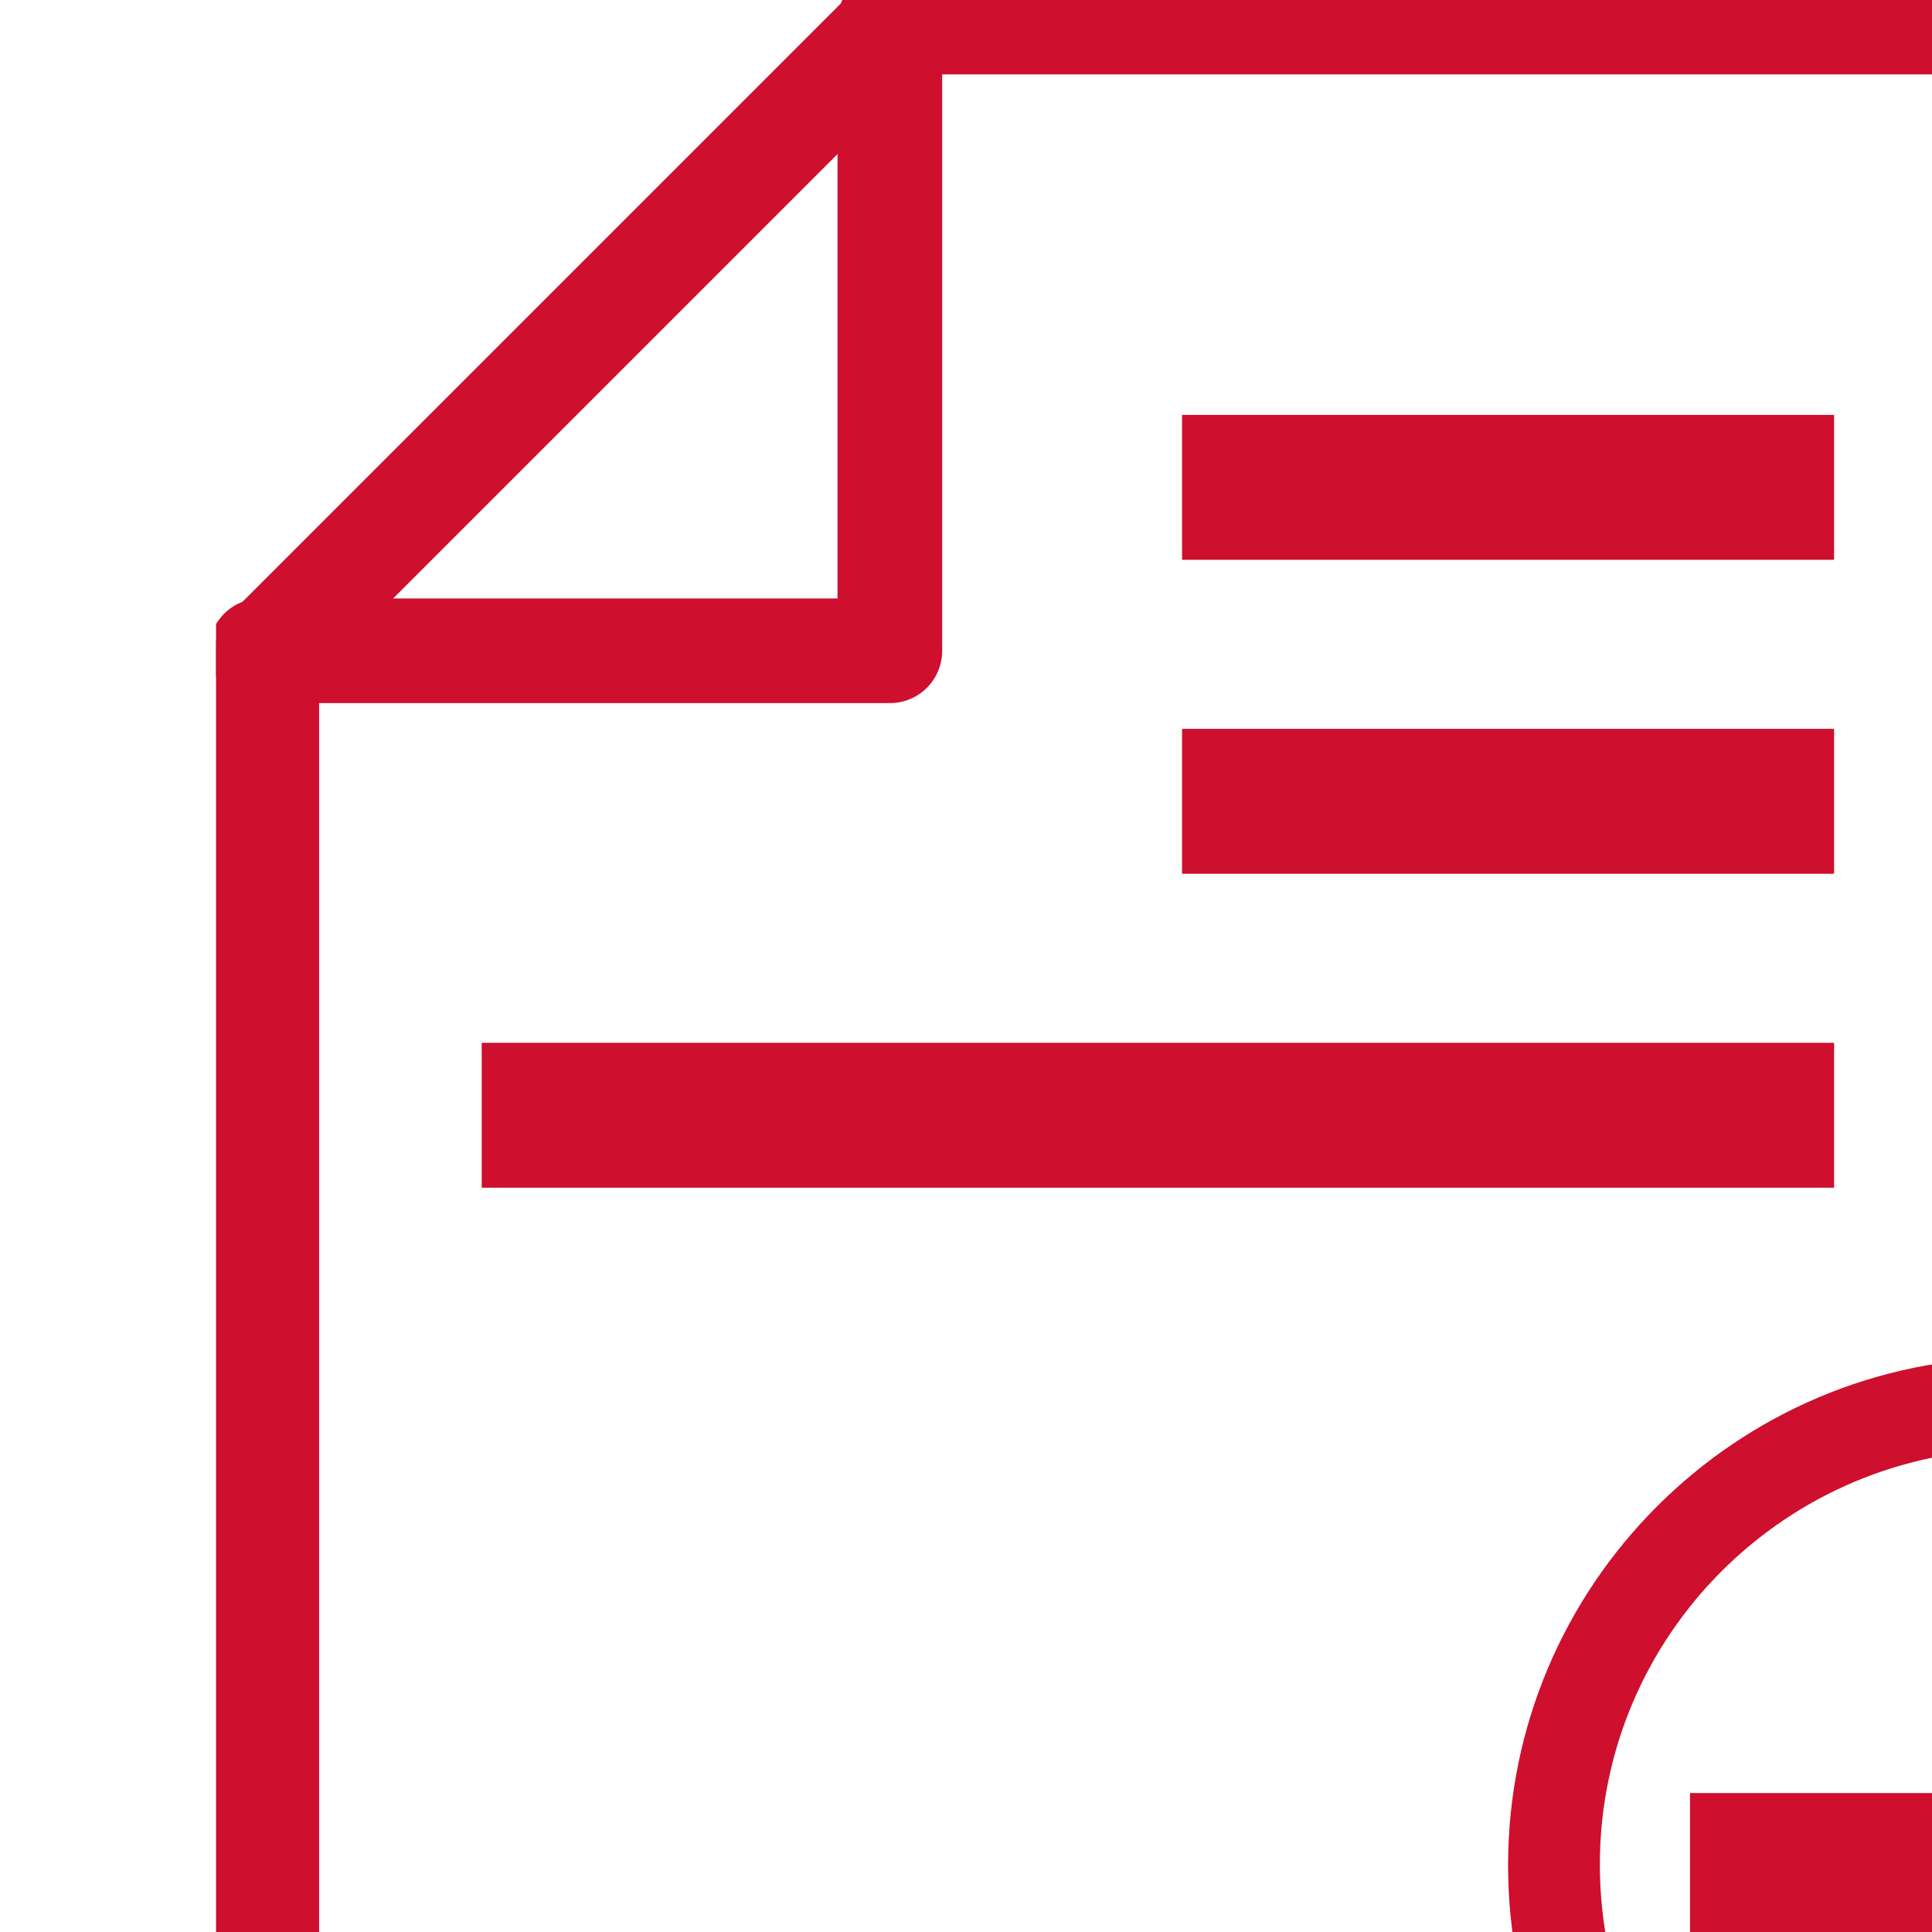 <?xml version="1.0" encoding="utf-8"?>
<!-- Generator: Adobe Illustrator 28.3.0, SVG Export Plug-In . SVG Version: 6.00 Build 0)  -->
<svg version="1.1" xmlns="http://www.w3.org/2000/svg" xmlns:xlink="http://www.w3.org/1999/xlink" x="0px" y="0px"
	 viewBox="0 0 24 24" style="enable-background:new 0 0 24 24;" xml:space="preserve">
<style type="text/css">
	.st0{display:none;}
	.st1{display:inline;fill:#FEDB41;}
	.st2{display:inline;fill:#CE0E2D;}
	.st3{display:inline;fill:#D2D2D7;}
	.st4{display:inline;}
	.st5{fill:#CF1F25;}
	.st6{fill:#FFFFFF;}
	.st7{fill:#C60D2B;}
	.st8{fill:#CE0E2D;}
	.st9{display:inline;fill:#C60D2B;}
	.st10{clip-path:url(#SVGID_00000016042518667185515540000004159510905032415925_);}
	.st11{fill:#CE0F2D;}
</style>
<g id="Layer_1" class="st0">
	<path class="st1" d="M16.76,18.59v2.36c0,0.78-0.63,1.41-1.41,1.41H4.43c-0.78,0-1.41-0.63-1.41-1.41V6.35
		c0-0.78,0.63-1.41,1.41-1.41h3.28v12.24c0,0.78,0.63,1.41,1.41,1.41H16.76z"/>
	<path class="st2" d="M20.98,5.85v11.8c0,0.78-0.63,1.41-1.41,1.41H8.65c-0.78,0-1.41-0.63-1.41-1.41V3.05
		c0-0.78,0.63-1.41,1.41-1.41h8.25l0.05,0.05L16.9,1.74v3.35c0,0.42,0.34,0.76,0.76,0.76h3.22l0.05-0.05L20.98,5.85z"/>
	<path class="st1" d="M20.93,5.8l-0.05,0.05h-3.22c-0.42,0-0.76-0.34-0.76-0.76V1.74l0.05-0.05L20.93,5.8z"/>
	<path class="st3" d="M18.39,11.64H9.59c-0.26,0-0.47-0.21-0.47-0.47c0-0.26,0.21-0.47,0.47-0.47h8.79c0.26,0,0.47,0.21,0.47,0.47
		C18.86,11.43,18.65,11.64,18.39,11.64z M14.86,9.02H9.59c-0.26,0-0.47-0.21-0.47-0.47s0.21-0.47,0.47-0.47h5.27
		c0.26,0,0.47,0.21,0.47,0.47S15.12,9.02,14.86,9.02z M18.39,14.45H9.59c-0.26,0-0.47-0.21-0.47-0.47c0-0.26,0.21-0.47,0.47-0.47
		h8.79c0.26,0,0.47,0.21,0.47,0.47C18.86,14.24,18.65,14.45,18.39,14.45z"/>
</g>
<g id="Layer_2" class="st0">
	<g id="Group_7495" transform="translate(413 3261)" class="st4">
		<path id="Path_22211" class="st5" d="M-392.58-3242.67c-0.18,0-0.33-0.15-0.33-0.33c0-0.06,0.02-0.11,0.04-0.16
			c2.75-4.76,1.11-10.85-3.65-13.6c-0.41-0.24-0.83-0.44-1.27-0.62c-0.17-0.07-0.25-0.26-0.18-0.43s0.26-0.25,0.43-0.18
			c5.44,2.18,8.08,8.36,5.9,13.81c-0.19,0.47-0.41,0.92-0.66,1.35C-392.36-3242.73-392.47-3242.67-392.58-3242.67z"/>
		<path id="Path_22212" class="st5" d="M-401.49-3237.53c-3.79-0.01-7.29-2.03-9.19-5.3c-0.1-0.15-0.05-0.35,0.1-0.45
			c0.15-0.1,0.36-0.05,0.45,0.1l0.01,0.02c2.75,4.76,8.84,6.39,13.6,3.64c0.7-0.4,1.34-0.89,1.92-1.44
			c0.13-0.13,0.34-0.12,0.47,0.01c0.13,0.13,0.12,0.34-0.01,0.47l0,0C-396.11-3238.59-398.74-3237.53-401.49-3237.53z"/>
		<path id="Path_22213" class="st5" d="M-411.51-3245.53c-0.15,0-0.28-0.1-0.32-0.25c-1.3-5.72,2.29-11.41,8-12.71
			c0.77-0.17,1.55-0.26,2.34-0.26c0.18,0,0.33,0.15,0.33,0.33c0,0.18-0.15,0.33-0.33,0.33c-5.5,0-9.95,4.46-9.95,9.96
			c0,0.74,0.08,1.48,0.25,2.2c0.04,0.18-0.07,0.35-0.25,0.39l0,0C-411.46-3245.53-411.49-3245.53-411.51-3245.53"/>
		<path id="Path_22214" class="st5" d="M-403.21-3256.37c-0.18,0-0.33-0.15-0.33-0.33c0-0.09,0.03-0.17,0.1-0.23l1.49-1.49
			l-1.49-1.49c-0.13-0.13-0.13-0.34,0-0.46c0.13-0.13,0.34-0.13,0.46,0l1.72,1.72c0.13,0.13,0.13,0.34,0,0.46c0,0,0,0,0,0
			l-1.72,1.72C-403.04-3256.41-403.12-3256.37-403.21-3256.37"/>
		<path id="Path_22215" class="st5" d="M-411.02-3240.32c-0.03,0-0.06,0-0.08-0.01c-0.17-0.05-0.28-0.23-0.23-0.4l0.63-2.34
			c0.05-0.17,0.23-0.28,0.4-0.23l2.34,0.63c0.18,0.04,0.29,0.22,0.24,0.39c-0.04,0.18-0.22,0.29-0.39,0.24l-0.02-0.01l-2.03-0.55
			l-0.54,2.03C-410.74-3240.42-410.87-3240.32-411.02-3240.32z"/>
		<path id="Path_22216" class="st5" d="M-392.58-3242.67c-0.15,0-0.28-0.1-0.32-0.24l-0.63-2.35c-0.05-0.17,0.05-0.36,0.22-0.41
			c0.17-0.05,0.36,0.05,0.41,0.22c0,0.01,0,0.01,0,0.02l0.54,2.03l2.03-0.54c0.17-0.05,0.36,0.05,0.41,0.22s-0.05,0.36-0.22,0.41
			c-0.01,0-0.01,0-0.02,0l-2.34,0.63C-392.53-3242.68-392.56-3242.67-392.58-3242.67z"/>
		<path id="Path_22217" class="st5" d="M-401.33-3241.74c-3.56,0-6.44-2.88-6.44-6.44s2.88-6.44,6.44-6.44s6.44,2.89,6.44,6.44l0,0
			C-394.89-3244.62-397.77-3241.74-401.33-3241.74 M-401.33-3253.97c-3.2,0-5.79,2.59-5.79,5.79s2.59,5.79,5.79,5.79
			s5.79-2.59,5.79-5.79S-398.13-3253.97-401.33-3253.97"/>
		<path id="Path_22218" class="st5" d="M-401.67-3252.52h3.27c-0.01,0.02-0.02,0.05-0.03,0.07c-0.15,0.24-0.3,0.47-0.45,0.71
			c-0.02,0.04-0.06,0.06-0.1,0.06h-1.39c0.24,0.23,0.41,0.54,0.46,0.87h1.51c-0.17,0.26-0.33,0.52-0.5,0.78
			c-0.02,0.02-0.05,0.03-0.07,0.03c-0.29,0.01-0.58,0.01-0.87,0.02h-0.08c0,0.01-0.01,0.01-0.01,0.02c0,0.01,0,0.02-0.01,0.03
			c-0.09,0.58-0.42,1.1-0.91,1.43c-0.44,0.3-0.94,0.5-1.47,0.59c-0.09,0.02-0.18,0.03-0.28,0.05c0.02,0.03,0.03,0.05,0.05,0.07
			l2.34,3.01c0.25,0.32,0.5,0.64,0.74,0.96h-1.39c-0.02-0.03-0.04-0.06-0.06-0.09c-1-1.26-2-2.52-3.01-3.78
			c-0.03-0.04-0.05-0.08-0.04-0.13c0.01-0.21,0.01-0.43,0.02-0.64c0-0.02,0-0.04,0.01-0.07h0.04c0.24,0.01,0.49,0.02,0.73,0.02
			c0.3,0,0.61-0.03,0.9-0.11c0.42-0.1,0.77-0.36,0.99-0.74c0.11-0.2,0.18-0.41,0.22-0.63h-3.14c0.17-0.28,0.32-0.53,0.47-0.79
			c0.02-0.05,0.08-0.08,0.13-0.07c0.77,0.01,1.55,0.02,2.32,0.03h0.08c-0.02-0.04-0.03-0.07-0.05-0.09
			c-0.17-0.28-0.44-0.49-0.76-0.57c-0.33-0.11-0.67-0.16-1.02-0.17c-0.41-0.01-0.82,0-1.23,0v-0.01c0.01-0.02,0.03-0.04,0.04-0.06
			c0.16-0.24,0.32-0.47,0.47-0.71c0.02-0.04,0.07-0.07,0.12-0.07h1.42c0.18,0,0.36-0.01,0.54-0.01"/>
	</g>
</g>
<g id="Layer_3" class="st0">
	<g id="Group_11469" transform="translate(-10.191 -3867.624)" class="st4">
		<g id="Group_11323" transform="translate(281.492 7128.682)">
			<ellipse id="Ellipse_239" class="st6" cx="-253.88" cy="-3252.03" rx="5.87" ry="6.17"/>
			<g id="Group_11323-2" transform="translate(0.001 0.001)">
				<path id="Path_11339" class="st7" d="M-254.84-3260.25c-0.52,0-0.94,0.42-0.94,0.94c0,0.51,0.41,0.93,0.92,0.94v0.52
					c-0.6,0.1-1.19,0.3-1.74,0.58l-0.42-0.42c-0.18-0.18-0.42-0.28-0.67-0.28c-0.25,0-0.49,0.1-0.67,0.28
					c-0.36,0.37-0.36,0.96,0,1.33l0.22,0.22c-1.12,1.13-1.75,2.65-1.75,4.24c0,2.39,1.41,4.55,3.59,5.52
					c5.78,2.49,11.14-4.16,7.24-9.22c-0.15-0.19-0.31-0.38-0.48-0.55l0.21-0.21c0.36-0.37,0.36-0.96,0-1.33
					c-0.18-0.18-0.42-0.28-0.67-0.28c-0.25,0-0.49,0.1-0.67,0.28l-0.42,0.42c-0.54-0.28-1.13-0.47-1.73-0.58v-0.52
					c0.47-0.06,0.82-0.46,0.82-0.93c0-0.52-0.42-0.94-0.94-0.94L-254.84-3260.25z M-254.84-3259.5h1.92c0.05,0,0.1,0.02,0.14,0.05
					c0.04,0.04,0.06,0.09,0.05,0.14c0,0.05-0.02,0.1-0.05,0.14c-0.04,0.04-0.09,0.06-0.14,0.05h-1.92c-0.05,0-0.1-0.02-0.14-0.05
					c-0.04-0.04-0.06-0.09-0.05-0.14c0-0.05,0.02-0.1,0.05-0.14C-254.94-3259.48-254.89-3259.5-254.84-3259.5z M-254.11-3258.37
					h0.56v0.43c-0.09,0-0.18,0-0.28,0h-0.01c-0.09,0-0.18,0-0.27,0L-254.11-3258.37z M-257.68-3257.22c0.05,0,0.1,0.02,0.13,0.06
					l0.29,0.29c-0.11,0.07-0.21,0.15-0.31,0.23l-0.25-0.25c-0.04-0.03-0.06-0.08-0.06-0.13c0-0.05,0.02-0.1,0.06-0.13
					C-257.79-3257.2-257.74-3257.22-257.68-3257.22L-257.68-3257.22z M-249.99-3257.22c0.05,0,0.1,0.02,0.13,0.06
					c0.04,0.03,0.06,0.08,0.06,0.13c0,0.05-0.02,0.1-0.06,0.13l-0.24,0.24c-0.1-0.08-0.21-0.16-0.31-0.23l0.28-0.28
					C-250.09-3257.2-250.04-3257.23-249.99-3257.22L-249.99-3257.22z M-253.45-3257.18c0.08,0,0.16,0.01,0.23,0.02
					c0.02,0,0.04,0,0.05,0c0.67,0.08,1.32,0.3,1.92,0.62c0.02,0.01,0.04,0.03,0.06,0.04c0.31,0.18,0.61,0.39,0.88,0.63
					c0.02,0.02,0.04,0.03,0.06,0.04c0.25,0.22,0.48,0.47,0.68,0.74c0.01,0.02,0.02,0.05,0.04,0.07c0.58,0.79,0.93,1.74,1,2.72h-0.49
					c-0.21,0-0.37,0.17-0.37,0.38l0,0c0,0.21,0.17,0.37,0.37,0.37l0,0h0.5c-0.11,1.59-0.92,3.04-2.22,3.96l0,0
					c-0.03,0.02-0.07,0.05-0.1,0.07l0,0c-0.11,0.07-0.21,0.14-0.33,0.2l0,0c-0.04,0.02-0.07,0.04-0.11,0.06l0,0
					c-0.04,0.02-0.08,0.04-0.11,0.06l0,0c-0.04,0.02-0.08,0.04-0.12,0.06c-0.04,0.02-0.08,0.04-0.12,0.05l0,0
					c-0.04,0.02-0.08,0.03-0.12,0.05l0,0c-0.04,0.01-0.08,0.03-0.12,0.05l0,0l-0.12,0.04l0,0l-0.12,0.04l0,0
					c-0.04,0.02-0.08,0.03-0.12,0.04l0,0c-0.04,0.01-0.08,0.02-0.12,0.04l0,0c-0.04,0.01-0.08,0.02-0.13,0.03l0,0l-0.13,0.03
					l-0.07,0.01l-0.06,0.01l0,0c-0.04,0.01-0.09,0.02-0.13,0.02l0,0c-0.04,0.01-0.09,0.02-0.13,0.02l0,0l-0.04,0l-0.09,0.01
					l-0.13,0.01l0,0c-0.04,0-0.09,0.01-0.13,0.01h-0.03v-0.49c0-0.1-0.04-0.2-0.11-0.27c-0.07-0.07-0.17-0.11-0.27-0.11
					c-0.21,0-0.37,0.17-0.37,0.38v0.49c-0.54-0.04-1.07-0.16-1.58-0.36c-0.02-0.01-0.04-0.02-0.07-0.02
					c-1.87-0.76-3.13-2.52-3.27-4.53h0.5c0.21,0,0.37-0.17,0.37-0.38l0,0c0-0.21-0.17-0.37-0.37-0.37l0,0h-0.49
					c0.12-1.62,0.97-3.09,2.32-4c0.02-0.01,0.04-0.02,0.06-0.04c0.01-0.01,0.03-0.02,0.04-0.03c0.07-0.05,0.15-0.09,0.23-0.13
					l0.01,0c0.6-0.34,1.26-0.57,1.95-0.66c0.03,0,0.05,0,0.08,0c0.08-0.01,0.15-0.02,0.23-0.02v0.5c0,0.21,0.17,0.38,0.37,0.38h0
					c0.21,0,0.37-0.17,0.37-0.38l0,0L-253.45-3257.18z M-253.82-3254.85c-0.21,0-0.37,0.17-0.37,0.38c0,0,0,0,0,0v1.56
					c0,0.02,0,0.03,0,0.05c-0.39,0.15-0.66,0.53-0.66,0.95c0,0.56,0.46,1.01,1.02,1.02c0.42,0,0.8-0.26,0.95-0.66h0.63
					c0.21,0,0.37-0.17,0.37-0.38l0,0c0-0.21-0.17-0.37-0.37-0.37l0,0h-0.65c-0.11-0.25-0.3-0.45-0.55-0.55c0-0.02,0-0.04,0-0.06
					v-1.56c0-0.1-0.04-0.2-0.11-0.27C-253.63-3254.81-253.72-3254.85-253.82-3254.85L-253.82-3254.85z M-253.83-3252.17
					c0.14,0,0.25,0.1,0.26,0.23c0,0.02,0,0.04,0,0.06c-0.01,0.14-0.13,0.25-0.27,0.24c-0.07,0-0.14-0.03-0.19-0.08
					c-0.05-0.05-0.08-0.12-0.08-0.19c0-0.07,0.03-0.14,0.08-0.19C-253.97-3252.15-253.9-3252.18-253.83-3252.17L-253.83-3252.17z"/>
			</g>
		</g>
		<path id="Path_2686" class="st8" d="M23.14,3884.13l-0.57-0.92c-0.07-0.12-0.11-0.26-0.11-0.39l0.03-1.08
			c0.01-0.27-0.14-0.52-0.37-0.65l-0.96-0.52c-0.12-0.07-0.22-0.17-0.29-0.29l-0.52-0.96c-0.12-0.23-0.37-0.37-0.63-0.38h-0.02
			l-1.09,0.03H18.6c-0.13,0-0.26-0.04-0.38-0.11l-0.92-0.57c-0.23-0.14-0.52-0.14-0.75,0l-0.93,0.57c-0.11,0.07-0.24,0.11-0.37,0.11
			h-0.02l-1.09-0.03h-0.02c-0.26,0-0.5,0.14-0.63,0.38l-0.52,0.95c-0.07,0.12-0.17,0.22-0.29,0.29l-0.96,0.52
			c-0.24,0.13-0.38,0.38-0.37,0.65l0.03,1.08c0,0.14-0.04,0.28-0.11,0.4l-0.57,0.93c-0.14,0.23-0.14,0.52,0,0.75l0.57,0.92
			c0.07,0.12,0.11,0.26,0.11,0.39l-0.03,1.08c-0.01,0.27,0.14,0.52,0.37,0.65l0.96,0.52c0.12,0.07,0.22,0.17,0.29,0.29l0.52,0.96
			c0.12,0.23,0.37,0.37,0.63,0.38h0.02l1.09-0.03h0.02c0.13,0,0.26,0.04,0.37,0.11l0.93,0.56c0.23,0.14,0.52,0.14,0.75,0l0.92-0.57
			c0.11-0.07,0.24-0.11,0.37-0.11h0.02l1.09,0.03h0.02c0.26,0,0.5-0.14,0.63-0.37l0.52-0.96c0.07-0.12,0.17-0.22,0.29-0.29
			l0.96-0.52c0.24-0.13,0.38-0.38,0.37-0.65l-0.03-1.08c0-0.14,0.03-0.28,0.11-0.39l0.57-0.92
			C23.28,3884.65,23.28,3884.36,23.14,3884.13L23.14,3884.13z M19.64,3883.53l-2.86,3.57c-0.13,0.16-0.32,0.26-0.52,0.27h-0.04
			c-0.19,0-0.37-0.08-0.51-0.21l-1.43-1.43c-0.26-0.29-0.24-0.74,0.05-1.01c0.27-0.25,0.69-0.25,0.96,0l0.86,0.86l2.36-2.95
			c0.25-0.31,0.7-0.35,1.01-0.1C19.82,3882.77,19.87,3883.21,19.64,3883.53L19.64,3883.53z"/>
	</g>
</g>
<g id="Layer_4" class="st0">
	<path id="Path_2703" class="st2" d="M22.83,16.81h-4.33c-0.2,0-0.36,0.17-0.36,0.37c0,0,0,0,0,0v0.37H16.8
		c-0.05-0.03-0.09-0.06-0.14-0.08c0.02-0.22,0.03-0.44,0.03-0.66c0.01-2.19-1.05-4.24-2.84-5.5c0.41-0.42,0.43-1.09,0.04-1.52
		c0.38-0.42,0.38-1.06,0-1.48c0.38-0.42,0.38-1.06,0-1.48c0.41-0.46,0.37-1.16-0.09-1.57c-0.02-0.02-0.04-0.03-0.06-0.05l1.91-2.28
		c0.21-0.26,0.33-0.58,0.33-0.92V1.95c0.01-0.77-0.61-1.4-1.38-1.42c-0.37,0-0.72,0.15-0.98,0.41l-0.94,0.97
		c-0.14,0.13-0.36,0.12-0.49-0.01c-0.02-0.02-0.04-0.05-0.05-0.08L11.93,1.4c-0.35-0.76-1.25-1.08-2.01-0.73
		C9.6,0.83,9.34,1.08,9.19,1.4L8.98,1.82c-0.09,0.17-0.3,0.23-0.47,0.14C8.49,1.95,8.46,1.94,8.44,1.91L7.5,0.95
		C7.25,0.68,6.89,0.53,6.53,0.53C5.75,0.55,5.14,1.18,5.15,1.95v0.13c0,0.26,0.07,0.52,0.21,0.75l0.88,1.44L6.02,4.44
		C5.61,4.78,5.09,4.97,4.56,4.97H1.18c-0.2,0-0.36,0.17-0.36,0.37c0,0,0,0,0,0v4.81c0,0.2,0.16,0.37,0.36,0.37c0,0,0,0,0,0H4.6
		c0.51,0,1,0.17,1.41,0.48c0.16,0.12,0.34,0.23,0.52,0.31c-1.78,1.26-2.84,3.31-2.83,5.49c0,0.53,0.06,1.05,0.18,1.56
		c-0.55,0.2-0.91,0.72-0.9,1.3v0.05c0,0.36,0.14,0.71,0.4,0.98l1.54,1.58c0.74,0.76,1.75,1.19,2.81,1.19h8.17
		c0.59,0,1.17-0.16,1.67-0.47l0.57-0.35v0.46c0,0.2,0.16,0.37,0.36,0.37c0,0,0,0,0,0h4.33c0.2,0,0.36-0.17,0.36-0.37c0,0,0,0,0,0
		v-5.92C23.19,16.98,23.03,16.81,22.83,16.81C22.83,16.81,22.83,16.81,22.83,16.81L22.83,16.81z M10.2,10.89H9.47
		c-0.2-0.01-0.36-0.19-0.35-0.39c0.01-0.19,0.16-0.34,0.35-0.35h3.61c0.2,0.01,0.36,0.19,0.35,0.39c-0.01,0.19-0.16,0.34-0.35,0.35
		H10.2z M9.11,6.08c0-0.2,0.16-0.37,0.36-0.37c0,0,0,0,0,0h1.08v0.74H9.47C9.27,6.45,9.11,6.28,9.11,6.08L9.11,6.08z M13.08,5.71
		c0.2,0.01,0.36,0.18,0.35,0.39c-0.01,0.19-0.16,0.35-0.35,0.35h-0.36V5.71H13.08z M12.44,7.19h0.64c0.2,0.01,0.36,0.18,0.35,0.39
		c-0.01,0.19-0.16,0.35-0.35,0.35H9.47c-0.2-0.01-0.36-0.18-0.35-0.39C9.13,7.35,9.28,7.2,9.47,7.19h1.36
		c0.38,0.44,1.04,0.5,1.48,0.12C12.36,7.27,12.4,7.23,12.44,7.19z M13.44,9.04c0,0.2-0.16,0.37-0.36,0.37c0,0,0,0,0,0H9.47
		C9.27,9.4,9.11,9.23,9.12,9.03c0.01-0.19,0.16-0.35,0.35-0.35h3.61C13.28,8.67,13.45,8.84,13.44,9.04
		C13.44,9.04,13.44,9.04,13.44,9.04L13.44,9.04z M8.68,2.75c0.4,0,0.8,0.15,1-0.4c0.3-0.51,0.97-0.68,1.48-0.38
		c0.15,0.09,0.28,0.22,0.38,0.38c0.42,0.48,1.15,0.52,1.63,0.1c0.01-0.01,0.02-0.01,0.02-0.02c0.7-0.61,1.93-0.74,1.34,0.66
		l-1.55,1.88h-0.25V4.6c0.01-0.6-0.48-1.1-1.08-1.11H8.26c-0.5,0-0.99,0.13-1.43,0.36C5.9,2.33,8.4,2.75,8.68,2.75L8.68,2.75z
		 M4.6,9.78L4.56,5.71c0.7,0,1.38-0.25,1.92-0.69l0.32-0.26c0.41-0.34,0.93-0.53,1.47-0.53h3.38c0.2,0,0.36,0.17,0.36,0.37
		c0,0,0,0,0,0v1.85c0,0.2-0.16,0.36-0.36,0.36c-0.2,0-0.36-0.16-0.36-0.36c0,0,0,0,0,0V5.35c0-0.2-0.16-0.37-0.36-0.37c0,0,0,0,0,0
		H9.47c-0.6,0.01-1.09,0.5-1.08,1.11c0,0.27,0.1,0.54,0.28,0.74C8.3,7.25,8.3,7.88,8.67,8.3c-0.38,0.42-0.38,1.06,0,1.48
		c-0.27,0.3-0.35,0.73-0.22,1.11H7.85c-0.51,0-1-0.17-1.41-0.48C5.92,10,5.27,9.78,4.6,9.78L4.6,9.78z M7.46,11.6
		c0.13,0.02,0.26,0.03,0.39,0.03h5.14c1.85,1.06,2.99,3.04,2.98,5.18c0,0.1-0.01,0.21-0.01,0.31c-0.53-0.21-1.09-0.31-1.65-0.31
		h-2.67c-0.82-0.02-1.49,0.63-1.51,1.45c-0.02,0.82,0.63,1.49,1.45,1.51c0.02,0,0.04,0,0.06,0h0.93l-0.4,0.41
		c-0.2,0.21-0.48,0.33-0.77,0.33H7.55c-0.29,0-0.57-0.12-0.77-0.33l-1.45-1.49c-0.19-0.2-0.44-0.33-0.71-0.38
		c-0.13-0.49-0.19-1-0.2-1.5C4.41,14.65,5.57,12.65,7.46,11.6L7.46,11.6z M17.19,22.36c-0.39,0.24-0.84,0.37-1.3,0.37H7.72
		c-0.87,0-1.7-0.35-2.3-0.98l-1.54-1.57c-0.12-0.12-0.18-0.29-0.18-0.46v-0.05c0-0.35,0.28-0.64,0.63-0.64c0,0,0,0,0,0h0.04
		c0.17,0,0.33,0.07,0.44,0.19l1.45,1.49c0.33,0.35,0.79,0.54,1.28,0.54h3.86c0.48,0,0.94-0.2,1.28-0.54l0.91-0.94h0.57
		c0.2-0.01,0.36-0.19,0.35-0.39c-0.01-0.19-0.16-0.34-0.35-0.35h-2.52c-0.41-0.01-0.73-0.35-0.72-0.76
		c0.01-0.39,0.33-0.71,0.72-0.72h2.67c0.78,0,1.54,0.24,2.18,0.68c0.06,0.04,0.13,0.06,0.2,0.07h1.44v3.48L17.19,22.36z"/>
</g>
<g id="Layer_5" class="st0">
	<path id="Path_24178" class="st9" d="M9.97,14.18c0.22-0.01,0.4-0.2,0.38-0.43c-0.01-0.21-0.18-0.37-0.38-0.38H4.96
		c-0.22-0.01-0.41,0.16-0.43,0.38c-0.01,0.22,0.16,0.41,0.38,0.43c0.01,0,0.03,0,0.04,0h1.93c0.68,0,1.27,0.45,1.46,1.1H5.19
		c-0.22,0.01-0.39,0.21-0.38,0.43c0.01,0.2,0.18,0.37,0.38,0.38h3.17c-0.17,0.67-0.78,1.15-1.47,1.15H4.95
		c-0.22,0-0.41,0.18-0.41,0.4c0,0.13,0.06,0.25,0.16,0.33l4.09,3.13c0.18,0.13,0.44,0.09,0.57-0.1c0.12-0.17,0.09-0.41-0.07-0.55
		l-3.13-2.4h0.73c1.14,0,2.12-0.83,2.31-1.96h0.78c0.22-0.01,0.4-0.2,0.38-0.43c-0.01-0.21-0.18-0.37-0.38-0.38H9.18
		c-0.08-0.41-0.26-0.78-0.53-1.1L9.97,14.18z"/>
	<path id="Path_24169" class="st9" d="M21.66,14.93v5.87c0,0.3-0.11,0.58-0.32,0.8c-0.25,0.27-0.56,0.48-0.9,0.62
		c-0.7,0.31-1.44,0.52-2.2,0.63c-0.49,0.08-0.98,0.13-1.48,0.17c-0.62,0.04-1.25,0.06-1.87,0.03c-0.97-0.02-1.94-0.14-2.88-0.36
		c-0.5-0.11-0.98-0.27-1.44-0.48c-0.04-0.02-0.08-0.02-0.12,0.01c-2.88,1.7-6.58,0.74-8.28-2.13c-0.08-0.13-0.15-0.26-0.22-0.4
		c-0.3-0.6-0.49-1.25-0.57-1.91c-0.35-2.85,1.35-5.56,4.08-6.48c0.47-0.16,0.95-0.26,1.44-0.29c0.58-0.05,1.17-0.01,1.75,0.12
		c0.22,0.05,0.43,0.11,0.64,0.18c0.09,0.03,0.09,0.03,0.09-0.07c0-0.72,0.01-1.43,0-2.15c0-0.38,0.17-0.74,0.46-0.98
		c0.39-0.32,0.85-0.56,1.34-0.71c0.68-0.22,1.38-0.38,2.09-0.46c0.51-0.07,1.01-0.1,1.52-0.13c0.44-0.02,0.88-0.02,1.33-0.01
		c0.89,0.02,1.77,0.12,2.65,0.3c0.65,0.12,1.28,0.33,1.87,0.62c0.3,0.15,0.57,0.36,0.78,0.62c0.16,0.2,0.25,0.46,0.24,0.72
		C21.65,11.02,21.65,12.98,21.66,14.93 M7.38,11.8c-2.89,0-5.23,2.34-5.23,5.22s2.34,5.23,5.22,5.23s5.23-2.34,5.23-5.22
		c0-0.03,0-0.06,0-0.09C12.55,14.09,10.23,11.8,7.38,11.8 M15.51,10.42c0.16,0,0.32-0.01,0.49-0.01c0.37-0.01,0.74-0.03,1.1-0.06
		c0.52-0.05,1.04-0.12,1.56-0.23c0.55-0.1,1.09-0.28,1.59-0.53c0.18-0.08,0.35-0.2,0.49-0.35c0.16-0.18,0.15-0.29-0.02-0.46
		c-0.15-0.15-0.33-0.27-0.52-0.35c-0.41-0.2-0.84-0.35-1.28-0.45c-0.48-0.12-0.98-0.2-1.47-0.26c-0.49-0.06-0.99-0.09-1.49-0.1
		c-0.62-0.01-1.23,0-1.85,0.05c-0.42,0.03-0.84,0.08-1.25,0.16c-0.57,0.09-1.13,0.24-1.68,0.45c-0.31,0.1-0.59,0.27-0.83,0.49
		c-0.2,0.2-0.2,0.32-0.02,0.51c0.09,0.09,0.2,0.18,0.31,0.24c0.38,0.22,0.79,0.38,1.21,0.49c0.62,0.17,1.26,0.28,1.9,0.34
		C14.34,10.39,14.93,10.42,15.51,10.42 M15.57,12.03c0.22-0.01,0.5-0.02,0.77-0.03c0.31-0.01,0.61-0.03,0.91-0.06
		c0.4-0.04,0.79-0.1,1.18-0.17c0.47-0.09,0.93-0.21,1.38-0.38c0.3-0.1,0.58-0.26,0.83-0.46c0.14-0.09,0.22-0.26,0.21-0.43
		c0-0.05,0-0.11,0-0.16c0-0.15,0-0.15-0.13-0.08c-0.51,0.27-1.05,0.46-1.61,0.59c-0.55,0.13-1.1,0.22-1.65,0.28
		c-0.54,0.06-1.09,0.09-1.63,0.1c-0.36,0.01-0.71,0-1.07-0.01c-0.34-0.01-0.69-0.04-1.03-0.07c-0.45-0.04-0.9-0.11-1.35-0.2
		c-0.75-0.13-1.47-0.37-2.13-0.73c-0.05-0.03-0.05-0.01-0.05,0.03v0.33c0,0.07,0.02,0.14,0.07,0.2c0.11,0.13,0.24,0.25,0.39,0.33
		c0.27,0.16,0.56,0.28,0.86,0.37c0.77,0.24,1.57,0.39,2.38,0.46C14.43,12,14.98,12.01,15.57,12.03 M15.56,22.26
		c0.23,0.01,0.51-0.01,0.79-0.02c0.17,0,0.33-0.02,0.5-0.03c0.41-0.04,0.82-0.08,1.23-0.15c0.68-0.1,1.35-0.28,1.98-0.55
		c0.25-0.1,0.47-0.24,0.66-0.43c0.07-0.06,0.11-0.14,0.12-0.23c0.01-0.13,0-0.25,0-0.38c0-0.04-0.02-0.05-0.05-0.03
		c-0.05,0.03-0.11,0.06-0.16,0.09c-0.57,0.28-1.17,0.49-1.8,0.61c-0.69,0.15-1.38,0.24-2.08,0.28c-0.46,0.03-0.93,0.05-1.39,0.04
		c-0.37,0-0.74-0.02-1.11-0.04c-0.35-0.02-0.7-0.06-1.06-0.11c-0.42-0.06-0.84-0.13-1.26-0.23c-0.04-0.01-0.09,0-0.12,0.04
		c-0.13,0.14-0.26,0.27-0.41,0.4c-0.13,0.12-0.13,0.12,0.04,0.17c0.75,0.24,1.53,0.4,2.32,0.47C14.36,22.23,14.96,22.26,15.56,22.26
		 M11.21,12.35c0,0.02,0.02,0.03,0.03,0.04c0.33,0.28,0.63,0.59,0.9,0.93c0.03,0.05,0.09,0.08,0.14,0.09
		c0.29,0.06,0.59,0.12,0.89,0.16c0.47,0.07,0.94,0.11,1.41,0.14c0.38,0.02,0.77,0.03,1.15,0.02c0.28,0,0.56-0.01,0.84-0.03
		c0.58-0.03,1.15-0.1,1.72-0.2c0.63-0.1,1.25-0.28,1.84-0.54c0.23-0.1,0.44-0.24,0.61-0.42c0.06-0.06,0.1-0.14,0.11-0.23
		c0-0.12,0-0.25,0-0.37c0-0.05-0.02-0.05-0.05-0.03c-0.06,0.03-0.12,0.07-0.18,0.1c-0.42,0.21-0.85,0.37-1.3,0.48
		c-0.99,0.25-2.01,0.39-3.03,0.42c-0.39,0.02-0.78,0.02-1.17,0.01c-0.59-0.02-1.18-0.06-1.77-0.13c-0.59-0.07-1.17-0.18-1.74-0.34
		C11.47,12.43,11.34,12.39,11.21,12.35 M15.52,20.54c0.23,0,0.46,0,0.69-0.01c0.35-0.01,0.71-0.04,1.06-0.07
		c0.58-0.06,1.15-0.15,1.72-0.29c0.45-0.1,0.88-0.26,1.3-0.47c0.17-0.09,0.32-0.2,0.45-0.34c0.06-0.06,0.1-0.14,0.1-0.23v-0.35
		c0-0.05-0.02-0.05-0.06-0.03c-0.07,0.04-0.14,0.08-0.22,0.12c-0.51,0.25-1.05,0.43-1.6,0.54c-0.6,0.13-1.21,0.23-1.82,0.28
		c-0.49,0.05-0.97,0.06-1.46,0.08c-0.21,0.01-0.42,0-0.63-0.01c-0.21-0.01-0.43-0.02-0.64-0.03c-0.5-0.03-1-0.08-1.5-0.16
		c-0.04-0.01-0.09,0.01-0.1,0.05c0,0,0,0,0,0c-0.09,0.2-0.2,0.39-0.31,0.57c-0.04,0.06-0.02,0.07,0.04,0.08
		c0.2,0.04,0.4,0.07,0.6,0.1c0.47,0.07,0.95,0.12,1.42,0.14C14.88,20.55,15.2,20.56,15.52,20.54 M15.49,15.44
		c0.41,0,0.81-0.01,1.2-0.04c0.47-0.03,0.94-0.08,1.4-0.16c0.67-0.1,1.33-0.28,1.96-0.54c0.25-0.1,0.48-0.25,0.67-0.44
		c0.08-0.08,0.13-0.19,0.12-0.31c-0.01-0.09,0-0.19,0-0.28c0-0.07,0-0.08-0.07-0.04c-0.3,0.17-0.61,0.31-0.93,0.41
		c-0.61,0.2-1.25,0.35-1.89,0.43c-0.62,0.09-1.25,0.14-1.87,0.16c-0.3,0.01-0.61,0.02-0.91,0.01c-0.36-0.01-0.71-0.02-1.07-0.05
		c-0.41-0.03-0.81-0.08-1.21-0.14c-0.02,0-0.03-0.01-0.05,0c-0.01,0.01,0,0.03,0.01,0.04c0.11,0.23,0.2,0.46,0.27,0.71
		c0.01,0.04,0.05,0.07,0.09,0.07c0.28,0.04,0.55,0.07,0.83,0.09C14.53,15.42,15.02,15.44,15.49,15.44 M15.51,18.86
		c0.13,0.01,0.26-0.01,0.39-0.01c0.23,0,0.46-0.01,0.69-0.03c0.49-0.03,0.97-0.08,1.45-0.16c0.62-0.09,1.24-0.25,1.83-0.47
		c0.29-0.1,0.56-0.26,0.8-0.46c0.09-0.06,0.15-0.16,0.17-0.27c0.01-0.13,0-0.26,0-0.4c0-0.03-0.01-0.04-0.04-0.02
		c-0.03,0.02-0.07,0.04-0.1,0.06c-0.49,0.25-1.01,0.45-1.55,0.57c-1.07,0.25-2.17,0.38-3.27,0.4c-0.4,0.01-0.8-0.01-1.19-0.01
		c-0.09,0-0.18-0.01-0.28-0.02c-0.33-0.02-0.67-0.05-1-0.09c-0.05-0.01-0.07,0.01-0.07,0.06c-0.03,0.21-0.08,0.42-0.13,0.63
		c-0.02,0.06,0,0.07,0.06,0.08c0.22,0.03,0.44,0.05,0.66,0.07C14.44,18.84,14.98,18.84,15.51,18.86 M15.49,17.15
		c0.19,0,0.35-0.01,0.51-0.01c0.63-0.01,1.25-0.07,1.87-0.16c0.66-0.09,1.3-0.24,1.92-0.47c0.3-0.1,0.58-0.26,0.83-0.45
		c0.15-0.1,0.23-0.27,0.22-0.45c0-0.08,0-0.15,0-0.23c0-0.07-0.01-0.07-0.07-0.04c-0.27,0.16-0.56,0.29-0.86,0.39
		c-0.61,0.21-1.23,0.36-1.87,0.44c-0.51,0.08-1.02,0.13-1.53,0.16c-0.53,0.03-1.06,0.03-1.6,0.02c-0.5-0.02-1-0.05-1.5-0.11
		c-0.04-0.01-0.06,0.01-0.05,0.05c0.03,0.18,0.03,0.37,0.05,0.55c0.01,0.17,0.01,0.17,0.19,0.2C14.23,17.11,14.87,17.15,15.49,17.15
		"/>
	<g id="Union_2" transform="translate(133.688 2624.602)" class="st4">
		<path class="st8" d="M-115.17-2618.21L-115.17-2618.21c-0.08,0-0.16-0.02-0.23-0.07c-0.11-0.07-0.18-0.18-0.2-0.3l-0.25-1.55
			c-0.02-0.12,0.01-0.23,0.08-0.33c0.07-0.09,0.17-0.16,0.28-0.18c0.02,0,0.05-0.01,0.07-0.01c0.09,0,0.18,0.03,0.25,0.08
			c0.09,0.07,0.16,0.17,0.18,0.29l0.07,0.45l2.19-3.59c0.04-0.08,0.09-0.15,0.14-0.21l0-0.01l0,0c0.08-0.08,0.19-0.13,0.3-0.13
			c0,0,0.01,0,0.01,0c0,0,0.01,0,0.01,0c0.11,0,0.21,0.04,0.29,0.11l0,0l0,0c0.09,0.08,0.13,0.2,0.12,0.32l0,0.02l0,0.02
			c-0.03,0.12-0.08,0.23-0.15,0.33l-2.16,3.54l0.43-0.12c0.04-0.01,0.08-0.02,0.12-0.02c0.19,0,0.37,0.13,0.42,0.32l0,0l0,0
			c0.06,0.23-0.07,0.48-0.3,0.55l-1.57,0.45C-115.09-2618.22-115.13-2618.21-115.17-2618.21z M-111.99-2618.52
			c-0.02,0-0.03,0-0.05,0c0,0-0.01,0-0.01,0c-0.21,0-0.42-0.05-0.6-0.15l0,0l0,0c-0.2-0.11-0.35-0.29-0.44-0.49
			c-0.1-0.23-0.15-0.49-0.15-0.74c-0.02-0.37,0.07-0.75,0.27-1.06l0.01-0.01l0.01-0.01c0.21-0.25,0.52-0.4,0.84-0.4
			c0.03,0,0.05,0,0.08,0c0.01,0,0.01,0,0.02,0c0.17,0,0.33,0.03,0.49,0.09l0,0l0,0c0.15,0.06,0.29,0.16,0.4,0.29
			c0.11,0.14,0.2,0.3,0.24,0.47c0.05,0.19,0.07,0.38,0.07,0.58c0.03,0.38-0.08,0.75-0.31,1.06l-0.01,0.01l-0.01,0.01
			C-111.36-2618.66-111.67-2618.52-111.99-2618.52z M-112.03-2619.37l0.02,0c0,0,0,0,0.01,0c0.04,0,0.07-0.02,0.09-0.06
			c0.06-0.18,0.08-0.36,0.07-0.55l0-0.09l0.01-0.01c0-0.15-0.02-0.29-0.07-0.44c-0.02-0.03-0.05-0.05-0.09-0.05c0,0,0,0-0.01,0
			l-0.01,0l-0.01,0c0,0,0,0-0.01,0c-0.03,0-0.05,0.01-0.07,0.03c-0.03,0.04-0.06,0.09-0.06,0.14l0,0l0,0
			c-0.02,0.13-0.04,0.27-0.03,0.41l0,0.01l0,0.01c-0.01,0.18,0.02,0.36,0.07,0.53c0.02,0.04,0.05,0.06,0.09,0.06c0,0,0,0,0.01,0
			L-112.03-2619.37z M-115.22-2620.83c-0.02,0-0.03,0-0.05,0c0,0-0.01,0-0.01,0c-0.21,0-0.42-0.05-0.6-0.15l0,0l0,0
			c-0.2-0.11-0.35-0.29-0.44-0.5c-0.1-0.23-0.15-0.49-0.14-0.74c-0.01-0.26,0.03-0.52,0.11-0.76c0.07-0.22,0.22-0.41,0.41-0.54l0,0
			l0,0c0.19-0.12,0.41-0.18,0.63-0.18c0.01,0,0.03,0,0.04,0c0.01,0,0.01,0,0.02,0c0.17,0,0.33,0.03,0.49,0.09l0,0l0,0
			c0.16,0.06,0.3,0.17,0.4,0.3l0,0l0,0c0.11,0.14,0.19,0.29,0.23,0.47c0.05,0.19,0.07,0.39,0.07,0.58c0.03,0.38-0.08,0.75-0.31,1.05
			l-0.01,0.01l-0.01,0.01C-114.6-2620.97-114.9-2620.83-115.22-2620.83z M-115.26-2621.68l0.01,0c0,0,0.01,0,0.01,0
			c0.04,0,0.07-0.02,0.09-0.06c0.06-0.18,0.08-0.36,0.07-0.55l-0.01-0.23h0.01c-0.01-0.1-0.03-0.2-0.07-0.3
			c-0.02-0.03-0.05-0.05-0.09-0.05c0,0,0,0-0.01,0l-0.01,0l-0.01,0c0,0,0,0-0.01,0c-0.03,0-0.05,0.01-0.07,0.02
			c-0.03,0.04-0.06,0.09-0.06,0.14l0,0l0,0c-0.02,0.14-0.03,0.28-0.03,0.41l0,0l0,0c0,0.14,0.01,0.29,0.03,0.42l0,0l0,0
			c0.01,0.05,0.03,0.1,0.06,0.14c0.02,0.02,0.04,0.02,0.07,0.02c0,0,0,0,0.01,0L-115.26-2621.68z"/>
		<path class="st6" d="M-115.1-2618.55C-115.1-2618.55-115.1-2618.55-115.1-2618.55c0.02,0,0.04,0,0.06-0.01l1.57-0.45
			c0.12-0.03,0.18-0.16,0.15-0.27c-0.03-0.12-0.15-0.18-0.27-0.15l-0.98,0.28l2.47-4.03c0.06-0.08,0.1-0.16,0.12-0.26
			c0-0.06-0.02-0.11-0.06-0.15c-0.04-0.04-0.1-0.06-0.15-0.06c-0.06,0-0.11,0.02-0.15,0.06c-0.05,0.05-0.09,0.11-0.12,0.18l-2.5,4.1
			l-0.17-1.04c-0.01-0.06-0.04-0.11-0.09-0.14c-0.05-0.03-0.11-0.05-0.16-0.04c-0.06,0.01-0.11,0.04-0.14,0.09
			c-0.03,0.05-0.05,0.11-0.04,0.16l0.25,1.55c0.01,0.06,0.05,0.12,0.1,0.15C-115.18-2618.56-115.14-2618.55-115.1-2618.55
			 M-111.91-2618.86c0.26,0,0.5-0.11,0.68-0.3c0.2-0.26,0.29-0.58,0.27-0.91h0c0-0.18-0.02-0.36-0.06-0.54
			c-0.04-0.14-0.1-0.27-0.19-0.38c-0.09-0.1-0.19-0.18-0.32-0.23c-0.14-0.05-0.28-0.08-0.43-0.08c-0.28-0.02-0.56,0.09-0.75,0.32
			c-0.18,0.28-0.26,0.61-0.24,0.94c-0.01,0.23,0.04,0.45,0.13,0.66c0.07,0.17,0.2,0.3,0.35,0.39c0.16,0.09,0.33,0.13,0.51,0.13
			C-111.94-2618.86-111.92-2618.86-111.91-2618.86 M-111.96-2619.26c-0.14,0.01-0.26-0.07-0.32-0.2c-0.07-0.2-0.1-0.41-0.09-0.63
			c0-0.15,0.01-0.3,0.04-0.45c0.02-0.1,0.06-0.19,0.12-0.26c0.07-0.06,0.16-0.1,0.25-0.09c0.13-0.01,0.26,0.07,0.31,0.19
			c0.07,0.19,0.1,0.4,0.09,0.6l0,0c0.01,0.22-0.02,0.43-0.08,0.63C-111.69-2619.33-111.82-2619.25-111.96-2619.26 M-115.14-2621.17
			c0.26,0,0.5-0.11,0.68-0.3c0.2-0.26,0.29-0.58,0.27-0.91c0-0.18-0.02-0.36-0.06-0.53c-0.04-0.14-0.1-0.27-0.19-0.38
			c-0.08-0.1-0.19-0.19-0.32-0.24c-0.14-0.05-0.28-0.08-0.43-0.08c-0.2-0.01-0.39,0.04-0.56,0.14c-0.15,0.1-0.26,0.25-0.32,0.42
			c-0.07,0.22-0.1,0.46-0.1,0.69c-0.01,0.22,0.04,0.45,0.13,0.65c0.07,0.17,0.2,0.31,0.35,0.4c0.16,0.09,0.33,0.13,0.51,0.13
			C-115.17-2621.17-115.16-2621.17-115.14-2621.17 M-115.19-2621.57c-0.09,0-0.18-0.03-0.24-0.09c-0.07-0.08-0.11-0.17-0.12-0.27
			c-0.02-0.15-0.04-0.31-0.03-0.46c0-0.15,0.01-0.3,0.03-0.45c0.01-0.1,0.06-0.19,0.12-0.27c0.06-0.06,0.15-0.1,0.24-0.09
			c0.13-0.01,0.26,0.07,0.31,0.19c0.07,0.19,0.1,0.4,0.09,0.61h0c0.01,0.22-0.02,0.43-0.08,0.64
			C-114.92-2621.64-115.05-2621.56-115.19-2621.57 M-115.1-2618.11L-115.1-2618.11c-0.13,0-0.25-0.04-0.35-0.1
			c-0.16-0.1-0.27-0.27-0.3-0.45l-0.25-1.54c-0.03-0.17,0.01-0.35,0.12-0.5c0.03-0.05,0.08-0.09,0.12-0.13
			c-0.05-0.02-0.1-0.04-0.15-0.07l-0.01,0c-0.24-0.14-0.43-0.35-0.54-0.6c-0.11-0.26-0.17-0.55-0.16-0.83
			c-0.01-0.28,0.03-0.56,0.12-0.83l0,0c0.09-0.27,0.26-0.5,0.49-0.66l0.02-0.01c0.24-0.14,0.51-0.22,0.79-0.21
			c0.2,0,0.4,0.03,0.59,0.11l0.01,0c0.19,0.08,0.36,0.2,0.49,0.37l0,0c0.13,0.16,0.22,0.35,0.27,0.55c0.05,0.21,0.08,0.42,0.08,0.63
			c0.01,0.09,0.01,0.18,0,0.27l0.92-1.51c0.05-0.09,0.1-0.17,0.16-0.24l0.02-0.02c0.12-0.13,0.29-0.2,0.47-0.2
			c0.16,0,0.32,0.06,0.44,0.17l0.01,0.01c0.13,0.13,0.2,0.31,0.19,0.49l0,0.03l-0.01,0.03c-0.03,0.15-0.09,0.29-0.18,0.41
			l-0.79,1.29c0.18-0.07,0.37-0.1,0.56-0.09c0.2,0,0.39,0.03,0.58,0.11l0.01,0c0.19,0.08,0.35,0.2,0.48,0.35l0,0
			c0.13,0.16,0.23,0.35,0.28,0.56c0.02,0.07,0.03,0.13,0.04,0.2h0l0,0.01c0.02,0.14,0.03,0.28,0.03,0.42
			c0.03,0.43-0.1,0.86-0.36,1.2l-0.01,0.02l-0.01,0.02c-0.26,0.28-0.62,0.44-1,0.44c-0.02,0-0.04,0-0.05,0
			c-0.25,0-0.5-0.06-0.71-0.18l-0.01-0.01c-0.11-0.07-0.21-0.15-0.3-0.24c-0.08,0.12-0.21,0.21-0.35,0.26l0,0l-1.57,0.45
			C-114.97-2618.11-115.03-2618.11-115.1-2618.11z M-113.52-2619.89c0.05,0,0.09,0,0.14,0.01c0-0.05,0-0.1,0-0.15
			c0-0.06,0-0.13,0-0.19l-0.2,0.33C-113.57-2619.89-113.55-2619.89-113.52-2619.89z M-114.85-2620.76c0.05,0.06,0.1,0.14,0.12,0.22
			l0.2-0.33C-114.63-2620.82-114.74-2620.78-114.85-2620.76z"/>
	</g>
</g>
<g id="Layer_6" class="st0">
	<g class="st4">
		<g id="Group_6826" transform="translate(-1197 -133)">
			<path id="Path_24169_00000165195334049581594220000014406191458755840695_" class="st7" d="M1214.1,145v4.78
				c0,0.24-0.09,0.48-0.26,0.65c-0.21,0.22-0.45,0.39-0.73,0.51c-0.57,0.25-1.17,0.42-1.79,0.51c-0.4,0.07-0.8,0.11-1.2,0.14
				c-0.51,0.04-1.02,0.05-1.53,0.03c-0.79-0.02-1.58-0.12-2.35-0.29c-0.4-0.09-0.8-0.22-1.17-0.39c-0.03-0.02-0.07-0.01-0.09,0.01
				c-2.34,1.38-5.36,0.61-6.74-1.74c-0.06-0.11-0.12-0.22-0.18-0.33c-0.24-0.49-0.4-1.02-0.47-1.56c-0.29-2.32,1.1-4.53,3.32-5.27
				c0.38-0.13,0.77-0.21,1.17-0.24c0.48-0.04,0.96-0.01,1.42,0.09c0.18,0.04,0.35,0.09,0.52,0.14c0.07,0.02,0.07,0.02,0.07-0.05
				c0-0.58,0.01-1.17,0-1.75c0-0.31,0.14-0.6,0.38-0.8c0.32-0.26,0.69-0.46,1.09-0.58c0.55-0.18,1.12-0.31,1.7-0.38
				c0.41-0.05,0.82-0.08,1.24-0.1c0.36-0.02,0.72-0.02,1.08-0.01c0.72,0.02,1.44,0.1,2.15,0.25c0.53,0.1,1.04,0.27,1.52,0.51
				c0.25,0.12,0.46,0.29,0.64,0.5c0.13,0.17,0.2,0.37,0.2,0.58C1214.1,141.82,1214.1,143.41,1214.1,145 M1202.47,142.45
				c-2.35,0-4.25,1.9-4.26,4.25c0,2.35,1.9,4.25,4.25,4.26c2.35,0,4.25-1.9,4.26-4.25c0-0.02,0-0.05,0-0.07
				C1206.68,144.31,1204.79,142.45,1202.47,142.45 M1209.09,141.33c0.13,0,0.26-0.01,0.4-0.01c0.3-0.01,0.6-0.02,0.9-0.05
				c0.43-0.04,0.85-0.1,1.27-0.19c0.45-0.08,0.89-0.23,1.3-0.43c0.15-0.07,0.28-0.17,0.4-0.29c0.13-0.15,0.12-0.24-0.02-0.38
				c-0.12-0.12-0.27-0.22-0.42-0.29c-0.33-0.16-0.68-0.28-1.04-0.36c-0.39-0.09-0.79-0.16-1.2-0.21c-0.4-0.05-0.81-0.08-1.21-0.08
				c-0.5-0.01-1,0-1.5,0.04c-0.34,0.03-0.68,0.07-1.02,0.13c-0.47,0.07-0.92,0.19-1.36,0.36c-0.25,0.09-0.48,0.22-0.68,0.4
				c-0.17,0.16-0.16,0.26-0.02,0.42c0.08,0.08,0.16,0.14,0.25,0.2c0.31,0.18,0.64,0.31,0.99,0.4c0.51,0.14,1.03,0.23,1.55,0.28
				C1208.14,141.31,1208.62,141.33,1209.09,141.33 M1209.14,142.63c0.18-0.01,0.4-0.02,0.63-0.02c0.25-0.01,0.5-0.03,0.74-0.05
				c0.32-0.03,0.64-0.08,0.96-0.14c0.38-0.07,0.76-0.17,1.12-0.31c0.24-0.08,0.47-0.21,0.68-0.37c0.12-0.08,0.18-0.21,0.17-0.35
				c0-0.04,0-0.09,0-0.13c0-0.12,0-0.12-0.11-0.06c-0.41,0.22-0.85,0.38-1.31,0.48c-0.44,0.11-0.89,0.18-1.35,0.23
				c-0.44,0.05-0.89,0.08-1.33,0.08c-0.29,0.01-0.58,0-0.87-0.01c-0.28-0.01-0.56-0.03-0.84-0.06c-0.37-0.04-0.73-0.09-1.1-0.16
				c-0.61-0.1-1.19-0.31-1.73-0.6c-0.04-0.02-0.04-0.01-0.04,0.03v0.27c0,0.06,0.02,0.12,0.05,0.16c0.09,0.11,0.2,0.2,0.32,0.27
				c0.22,0.13,0.45,0.23,0.7,0.31c0.63,0.19,1.28,0.32,1.94,0.38C1208.22,142.61,1208.66,142.63,1209.14,142.63 M1209.14,150.96
				c0.19,0.01,0.42-0.01,0.64-0.01c0.14,0,0.27-0.01,0.41-0.02c0.34-0.03,0.67-0.06,1-0.12c0.55-0.08,1.1-0.23,1.61-0.45
				c0.2-0.08,0.38-0.2,0.54-0.35c0.06-0.05,0.09-0.11,0.1-0.19c0-0.1,0-0.21,0-0.31c0-0.03-0.01-0.04-0.04-0.02
				c-0.04,0.03-0.09,0.05-0.13,0.08c-0.46,0.23-0.96,0.4-1.46,0.49c-0.56,0.12-1.13,0.2-1.7,0.23c-0.38,0.02-0.76,0.04-1.13,0.03
				c-0.3,0-0.6-0.01-0.9-0.03c-0.29-0.02-0.57-0.05-0.86-0.09c-0.34-0.05-0.69-0.11-1.02-0.19c-0.04-0.01-0.08,0-0.1,0.03
				c-0.11,0.11-0.21,0.22-0.33,0.33c-0.11,0.09-0.11,0.1,0.03,0.14c0.61,0.2,1.25,0.32,1.89,0.38
				C1208.16,150.94,1208.65,150.97,1209.14,150.96 M1205.59,142.9c0,0.02,0.01,0.02,0.02,0.03c0.27,0.23,0.51,0.48,0.73,0.75
				c0.03,0.04,0.07,0.06,0.12,0.07c0.24,0.05,0.48,0.1,0.72,0.13c0.38,0.06,0.76,0.09,1.15,0.11c0.31,0.02,0.62,0.02,0.94,0.02
				c0.23,0,0.46-0.01,0.68-0.02c0.47-0.02,0.94-0.08,1.4-0.16c0.52-0.08,1.02-0.23,1.5-0.44c0.19-0.08,0.36-0.2,0.5-0.34
				c0.05-0.05,0.08-0.11,0.09-0.18c0-0.1,0-0.2,0-0.3c0-0.04-0.02-0.04-0.04-0.02c-0.05,0.03-0.09,0.06-0.14,0.08
				c-0.34,0.17-0.69,0.3-1.06,0.39c-0.81,0.2-1.64,0.32-2.47,0.35c-0.32,0.01-0.63,0.02-0.95,0.01c-0.48-0.01-0.96-0.05-1.44-0.1
				c-0.48-0.06-0.95-0.15-1.42-0.28C1205.8,142.96,1205.7,142.93,1205.59,142.9 M1209.1,149.57c0.19,0,0.38,0,0.57-0.01
				c0.29-0.01,0.58-0.03,0.86-0.06c0.47-0.05,0.94-0.13,1.4-0.24c0.37-0.08,0.72-0.21,1.05-0.38c0.14-0.07,0.26-0.16,0.37-0.28
				c0.05-0.05,0.08-0.12,0.08-0.19v-0.29c0-0.04-0.01-0.04-0.05-0.03c-0.06,0.03-0.12,0.07-0.18,0.1c-0.41,0.2-0.85,0.35-1.3,0.44
				c-0.49,0.11-0.99,0.19-1.48,0.23c-0.4,0.04-0.79,0.05-1.19,0.06c-0.17,0-0.34,0-0.51-0.01s-0.35-0.01-0.52-0.02
				c-0.41-0.02-0.81-0.07-1.22-0.13c-0.03-0.01-0.07,0.01-0.08,0.04c0,0,0,0,0,0c-0.07,0.16-0.16,0.32-0.25,0.47
				c-0.03,0.05-0.02,0.06,0.03,0.07c0.16,0.03,0.33,0.06,0.49,0.08c0.38,0.06,0.77,0.09,1.16,0.12
				C1208.58,149.57,1208.84,149.58,1209.1,149.57 M1209.08,145.41c0.34,0,0.66-0.01,0.98-0.03c0.38-0.03,0.76-0.07,1.14-0.13
				c0.55-0.08,1.08-0.23,1.59-0.44c0.2-0.08,0.39-0.2,0.55-0.36c0.07-0.06,0.1-0.16,0.1-0.25c0-0.08,0-0.15,0-0.23
				c0-0.06,0-0.06-0.06-0.03c-0.24,0.14-0.5,0.25-0.76,0.34c-0.5,0.16-1.01,0.28-1.54,0.35c-0.51,0.07-1.01,0.12-1.53,0.13
				c-0.25,0.01-0.49,0.01-0.74,0.01c-0.29-0.01-0.58-0.02-0.87-0.04c-0.33-0.03-0.66-0.06-0.99-0.12c-0.01,0-0.03-0.01-0.04,0
				s0,0.03,0.01,0.04c0.09,0.19,0.16,0.38,0.22,0.57c0.01,0.03,0.04,0.06,0.07,0.06c0.22,0.03,0.45,0.06,0.67,0.08
				C1208.3,145.4,1208.69,145.42,1209.08,145.41 M1209.1,148.2c0.11,0.01,0.21-0.01,0.32-0.01c0.19,0,0.38-0.01,0.56-0.02
				c0.4-0.02,0.79-0.06,1.18-0.13c0.51-0.07,1.01-0.2,1.49-0.39c0.24-0.08,0.46-0.21,0.65-0.37c0.07-0.05,0.12-0.13,0.14-0.22
				c0.01-0.11,0-0.21,0-0.32c0-0.03-0.01-0.03-0.03-0.02c-0.02,0.01-0.05,0.03-0.08,0.05c-0.4,0.21-0.82,0.36-1.26,0.46
				c-0.87,0.2-1.77,0.31-2.67,0.32c-0.32,0.01-0.65-0.01-0.97-0.01c-0.08,0-0.15-0.01-0.23-0.01c-0.27-0.02-0.54-0.04-0.82-0.08
				c-0.04-0.01-0.05,0.01-0.06,0.05c-0.03,0.17-0.06,0.34-0.11,0.51c-0.01,0.05,0,0.06,0.05,0.06c0.18,0.02,0.36,0.04,0.54,0.06
				C1208.23,148.18,1208.66,148.18,1209.1,148.2 M1209.08,146.81c0.15,0,0.28-0.01,0.41-0.01c0.51-0.01,1.02-0.05,1.53-0.13
				c0.53-0.07,1.06-0.2,1.56-0.38c0.25-0.08,0.48-0.21,0.68-0.37c0.12-0.08,0.19-0.22,0.18-0.36c0-0.06,0-0.12,0-0.19
				c0-0.05-0.01-0.06-0.05-0.03c-0.22,0.13-0.46,0.23-0.7,0.32c-0.49,0.17-1,0.29-1.52,0.36c-0.41,0.06-0.83,0.11-1.25,0.13
				c-0.43,0.02-0.87,0.03-1.3,0.01c-0.41-0.01-0.82-0.04-1.22-0.09c-0.03,0-0.05,0.01-0.04,0.04c0.02,0.15,0.03,0.3,0.04,0.45
				c0.01,0.14,0.01,0.14,0.15,0.16C1208.05,146.78,1208.57,146.81,1209.08,146.81"/>
			<path id="Path_24178_00000142859250246125733480000010162021576236270257_" class="st7" d="M1204.58,144.39
				c0.18-0.01,0.32-0.16,0.31-0.35c-0.01-0.17-0.14-0.3-0.31-0.31h-4.08c-0.18-0.01-0.34,0.13-0.35,0.31s0.13,0.34,0.31,0.35
				c0.01,0,0.02,0,0.03,0h1.57c0.55,0,1.03,0.36,1.19,0.89h-2.57c-0.18,0.01-0.32,0.17-0.31,0.35c0.01,0.17,0.14,0.3,0.31,0.31h2.58
				c-0.14,0.55-0.63,0.93-1.2,0.93h-1.57c-0.18,0-0.33,0.14-0.33,0.33c0,0.11,0.05,0.21,0.13,0.27l3.33,2.55
				c0.15,0.11,0.36,0.07,0.46-0.08c0.1-0.14,0.07-0.34-0.06-0.45l-2.55-1.95h0.59c0.93,0,1.73-0.68,1.88-1.6h0.63
				c0.18-0.01,0.32-0.16,0.31-0.35c-0.01-0.17-0.14-0.3-0.31-0.31h-0.64c-0.06-0.33-0.21-0.64-0.43-0.89L1204.58,144.39z"/>
		</g>
		<g id="Union_2_00000012434879118918414480000008633946524056498089_" transform="translate(133.688 2624.602)">
			<path class="st8" d="M-114.66-2606.61L-114.66-2606.61c-0.08,0-0.16-0.02-0.23-0.07c-0.1-0.07-0.17-0.17-0.19-0.29l-0.24-1.47
				c-0.02-0.11,0.01-0.22,0.07-0.32c0.06-0.09,0.16-0.15,0.27-0.17c0.02,0,0.05-0.01,0.07-0.01c0.09,0,0.17,0.03,0.24,0.08
				c0.09,0.06,0.15,0.17,0.17,0.28l0.07,0.43l2.12-3.43c0.04-0.07,0.09-0.14,0.14-0.2l0,0l0,0c0.07-0.08,0.18-0.12,0.29-0.12
				c0,0,0.01,0,0.01,0c0,0,0.01,0,0.01,0c0.1,0,0.2,0.04,0.28,0.11l0,0l0,0c0.08,0.08,0.13,0.19,0.12,0.31l0,0.02l0,0.02
				c-0.02,0.12-0.07,0.22-0.15,0.32l-2.09,3.37l0.42-0.12c0.04-0.01,0.08-0.02,0.11-0.02c0.19,0,0.35,0.13,0.41,0.31l0,0l0,0
				c0.06,0.22-0.07,0.46-0.29,0.52l-1.52,0.43C-114.58-2606.62-114.62-2606.61-114.66-2606.61z M-111.58-2606.91
				c-0.02,0-0.03,0-0.05,0c0,0-0.01,0-0.01,0c-0.2,0-0.4-0.05-0.58-0.15l0,0l0,0c-0.19-0.11-0.34-0.27-0.43-0.47
				c-0.1-0.22-0.15-0.47-0.14-0.71c-0.02-0.35,0.07-0.71,0.26-1.01l0.01-0.01l0.01-0.01c0.2-0.24,0.5-0.38,0.81-0.38
				c0.03,0,0.05,0,0.08,0c0.01,0,0.01,0,0.02,0c0.16,0,0.32,0.03,0.47,0.09l0,0l0,0c0.15,0.06,0.28,0.16,0.39,0.28
				c0.11,0.13,0.19,0.29,0.23,0.45c0.05,0.18,0.07,0.37,0.07,0.55c0.03,0.36-0.08,0.72-0.3,1.01l-0.01,0.01l-0.01,0.01
				C-110.98-2607.04-111.28-2606.91-111.58-2606.91z M-111.63-2607.72l0.01,0c0,0,0,0,0.01,0c0.04,0,0.07-0.02,0.08-0.06
				c0.06-0.17,0.08-0.34,0.07-0.52l0-0.08l0.01-0.01c0-0.14-0.02-0.28-0.07-0.42c-0.02-0.03-0.05-0.05-0.08-0.05c0,0,0,0-0.01,0
				l-0.01,0l-0.01,0c0,0,0,0-0.01,0c-0.02,0-0.05,0.01-0.07,0.02c-0.03,0.04-0.05,0.08-0.06,0.13l0,0l0,0
				c-0.02,0.13-0.03,0.26-0.03,0.39l0,0.01l0,0.01c-0.01,0.17,0.01,0.34,0.07,0.51c0.02,0.03,0.05,0.06,0.09,0.06c0,0,0,0,0.01,0
				L-111.63-2607.72z M-114.71-2609.11c-0.02,0-0.03,0-0.05,0c0,0-0.01,0-0.01,0c-0.2,0-0.4-0.05-0.58-0.15l0,0l0,0
				c-0.19-0.11-0.34-0.28-0.43-0.48c-0.1-0.22-0.15-0.47-0.14-0.71c-0.01-0.25,0.03-0.49,0.1-0.73c0.07-0.21,0.21-0.39,0.39-0.52
				l0,0l0,0c0.18-0.11,0.4-0.17,0.61-0.17c0.01,0,0.03,0,0.04,0c0.01,0,0.01,0,0.02,0c0.16,0,0.32,0.03,0.47,0.09l0,0l0,0
				c0.15,0.06,0.29,0.16,0.39,0.29l0,0l0,0c0.11,0.13,0.18,0.28,0.22,0.44c0.05,0.18,0.07,0.37,0.07,0.56c0.03,0.36-0.08,0.72-0.3,1
				l-0.01,0.01l-0.01,0.01C-114.11-2609.24-114.4-2609.11-114.71-2609.11z M-114.75-2609.92l0.01,0c0,0,0,0,0.01,0
				c0.04,0,0.07-0.02,0.08-0.05c0.05-0.17,0.08-0.34,0.07-0.52l-0.01-0.22h0.01c-0.01-0.1-0.03-0.19-0.07-0.29
				c-0.02-0.03-0.05-0.05-0.08-0.05c0,0,0,0-0.01,0l-0.01,0l-0.01,0c0,0,0,0-0.01,0c-0.02,0-0.05,0.01-0.07,0.02
				c-0.03,0.04-0.05,0.09-0.06,0.14l0,0l0,0c-0.02,0.13-0.03,0.26-0.03,0.39l0,0l0,0c0,0.14,0.01,0.27,0.03,0.41l0,0l0,0
				c0.01,0.05,0.03,0.1,0.06,0.14c0.02,0.02,0.04,0.02,0.07,0.02c0,0,0,0,0.01,0L-114.75-2609.92z"/>
			<path class="st6" d="M-114.67-2606.83C-114.67-2606.83-114.66-2606.83-114.67-2606.83c0.02,0,0.04,0,0.06-0.01l1.52-0.43
				c0.11-0.03,0.18-0.15,0.14-0.26c-0.03-0.11-0.15-0.18-0.26-0.14l-0.95,0.27l2.39-3.85c0.06-0.07,0.09-0.16,0.11-0.24
				c0-0.05-0.02-0.1-0.06-0.14c-0.04-0.04-0.09-0.06-0.15-0.05c-0.05,0-0.11,0.02-0.15,0.06c-0.04,0.05-0.08,0.11-0.12,0.17
				l-2.42,3.91l-0.16-0.99c-0.01-0.06-0.04-0.1-0.08-0.14c-0.05-0.03-0.1-0.05-0.16-0.04c-0.05,0.01-0.1,0.04-0.14,0.08
				c-0.03,0.05-0.05,0.1-0.04,0.16l0.24,1.47c0.01,0.06,0.04,0.11,0.09,0.14C-114.74-2606.84-114.71-2606.83-114.67-2606.83
				 M-111.58-2607.12c0.25,0,0.49-0.1,0.66-0.28c0.19-0.25,0.28-0.56,0.26-0.87h0c0-0.17-0.02-0.34-0.06-0.51
				c-0.03-0.13-0.1-0.26-0.19-0.36c-0.08-0.1-0.19-0.17-0.3-0.22c-0.13-0.05-0.27-0.08-0.42-0.07c-0.28-0.02-0.54,0.09-0.72,0.3
				c-0.17,0.27-0.25,0.58-0.23,0.9c-0.01,0.22,0.04,0.43,0.12,0.63c0.07,0.16,0.19,0.29,0.34,0.38c0.15,0.08,0.32,0.12,0.5,0.12
				C-111.61-2607.12-111.6-2607.12-111.58-2607.12 M-111.63-2607.5c-0.13,0.01-0.26-0.07-0.31-0.19c-0.07-0.19-0.1-0.39-0.09-0.6
				c0-0.14,0.01-0.29,0.04-0.43c0.01-0.09,0.06-0.18,0.12-0.25c0.06-0.06,0.15-0.09,0.24-0.09c0.13-0.01,0.25,0.06,0.3,0.18
				c0.07,0.18,0.1,0.38,0.09,0.58l0,0c0.01,0.21-0.02,0.41-0.08,0.61C-111.37-2607.57-111.5-2607.49-111.63-2607.5 M-114.71-2609.33
				c0.25,0,0.49-0.1,0.66-0.29c0.19-0.25,0.28-0.56,0.26-0.87c0-0.17-0.02-0.34-0.06-0.51c-0.04-0.13-0.1-0.26-0.18-0.37
				c-0.08-0.1-0.19-0.18-0.31-0.22c-0.13-0.05-0.28-0.08-0.42-0.07c-0.19-0.01-0.38,0.04-0.54,0.14c-0.15,0.1-0.25,0.24-0.31,0.4
				c-0.07,0.21-0.1,0.44-0.09,0.66c-0.01,0.21,0.04,0.43,0.12,0.62c0.07,0.16,0.19,0.29,0.34,0.38c0.15,0.08,0.32,0.12,0.49,0.12
				C-114.74-2609.33-114.72-2609.33-114.71-2609.33 M-114.75-2609.71c-0.09,0-0.17-0.03-0.24-0.09c-0.06-0.07-0.1-0.16-0.12-0.26
				c-0.02-0.15-0.03-0.29-0.03-0.44c0-0.14,0.01-0.29,0.03-0.43c0.01-0.1,0.05-0.19,0.12-0.26c0.06-0.06,0.15-0.09,0.23-0.09
				c0.13-0.01,0.25,0.06,0.3,0.18c0.07,0.19,0.1,0.38,0.09,0.58h0c0.01,0.21-0.02,0.41-0.08,0.61
				C-114.5-2609.78-114.62-2609.7-114.75-2609.71 M-114.66-2606.4L-114.66-2606.4c-0.12,0-0.24-0.03-0.34-0.1
				c-0.15-0.1-0.26-0.26-0.29-0.43l-0.24-1.47c-0.03-0.16,0.01-0.34,0.11-0.47c0.03-0.05,0.07-0.09,0.12-0.12
				c-0.05-0.02-0.1-0.04-0.14-0.07l-0.01,0c-0.23-0.13-0.41-0.33-0.52-0.57c-0.11-0.25-0.16-0.52-0.16-0.8
				c-0.01-0.27,0.03-0.54,0.11-0.79l0,0c0.08-0.26,0.25-0.48,0.48-0.63l0.02-0.01c0.23-0.14,0.5-0.21,0.76-0.2
				c0.19,0,0.39,0.03,0.57,0.1l0,0c0.18,0.07,0.35,0.2,0.48,0.35l0,0c0.12,0.16,0.21,0.33,0.26,0.52c0.05,0.2,0.08,0.4,0.08,0.61
				c0.01,0.09,0.01,0.17,0,0.25l0.89-1.44c0.05-0.08,0.1-0.16,0.16-0.23l0.02-0.02c0.12-0.12,0.28-0.19,0.46-0.19
				c0.16,0,0.31,0.06,0.43,0.16l0.01,0.01c0.13,0.12,0.19,0.29,0.18,0.47l0,0.03l-0.01,0.03c-0.03,0.14-0.09,0.28-0.18,0.39
				l-0.76,1.23c0.17-0.07,0.35-0.09,0.54-0.08c0.19,0,0.38,0.03,0.56,0.1l0.01,0c0.18,0.07,0.34,0.19,0.47,0.34l0,0
				c0.13,0.15,0.22,0.34,0.27,0.53c0.02,0.06,0.03,0.13,0.04,0.19h0l0,0.01c0.02,0.13,0.03,0.27,0.03,0.4
				c0.03,0.41-0.09,0.82-0.34,1.14l-0.01,0.02l-0.01,0.01c-0.25,0.27-0.6,0.42-0.97,0.42c-0.02,0-0.04,0-0.05,0
				c-0.24,0-0.48-0.06-0.69-0.17l-0.01-0.01c-0.11-0.06-0.21-0.14-0.29-0.23c-0.08,0.11-0.2,0.2-0.34,0.24l0,0l-1.52,0.43
				C-114.55-2606.41-114.6-2606.4-114.66-2606.4z M-113.15-2608.1c0.04,0,0.09,0,0.13,0.01c0-0.05,0-0.1,0-0.15
				c0-0.06,0-0.12,0-0.18l-0.2,0.32C-113.19-2608.1-113.17-2608.1-113.15-2608.1z M-114.43-2608.93c0.05,0.06,0.09,0.13,0.12,0.21
				l0.2-0.32C-114.21-2608.99-114.32-2608.96-114.43-2608.93z"/>
		</g>
	</g>
</g>
<g id="Layer_7">
	<g id="Group_16" transform="translate(1074.154 584.054)">
		<g id="Group_4">
			<g>
				<defs>
					<rect id="SVGID_1_" x="-1071.47" y="-584.43" width="23.42" height="28.63"/>
				</defs>
				<clipPath id="SVGID_00000178203454273481670480000007900139838831587749_">
					<use xlink:href="#SVGID_1_"  style="overflow:visible;"/>
				</clipPath>
				<g id="Mask_Group_3" style="clip-path:url(#SVGID_00000178203454273481670480000007900139838831587749_);">
					<path id="Path_2" class="st11" d="M-1056.51-555.8h-14.32c-0.36,0-0.65-0.29-0.65-0.65v-19.52c0-0.17,0.07-0.34,0.19-0.46
						l7.81-7.81c0.12-0.12,0.29-0.19,0.46-0.19h14.31c0.36,0,0.65,0.29,0.65,0.65v14.32c0,0.36-0.29,0.65-0.65,0.65
						c-0.36,0-0.65-0.29-0.65-0.65v-13.67h-13.4l-7.43,7.43v18.6h13.67c0.36,0,0.65,0.29,0.65,0.65
						C-1055.86-556.09-1056.15-555.8-1056.51-555.8"/>
					<path id="Path_3" class="st11" d="M-1063.1-575.32h-7.81c-0.36,0-0.65-0.29-0.65-0.65c0-0.36,0.29-0.65,0.65-0.65h7.16v-7.16
						c0-0.36,0.29-0.65,0.65-0.65c0.36,0,0.65,0.29,0.65,0.65c0,0,0,0,0,0v7.81C-1062.45-575.61-1062.74-575.32-1063.1-575.32"/>
				</g>
			</g>
		</g>
		<g id="Group_6" transform="translate(16.05 17.229)">
			<g id="Group_7" transform="translate(0 0)">
				<path id="Path_4" class="st11" d="M-1065.16-571.8c-3.49,0-6.31-2.83-6.31-6.31s2.83-6.31,6.31-6.31c3.49,0,6.31,2.83,6.31,6.31
					c0,0,0,0,0,0C-1058.84-574.63-1061.67-571.8-1065.16-571.8 M-1065.16-583.28c-2.85,0-5.17,2.31-5.17,5.16
					c0,2.85,2.31,5.17,5.16,5.17c2.85,0,5.17-2.31,5.17-5.16c0,0,0,0,0-0.01C-1060-580.96-1062.31-583.27-1065.16-583.28"/>
			</g>
		</g>
		<rect id="Rectangle_7" x="-1059.47" y="-578.9" class="st11" width="8.1" height="1.8"/>
		<rect id="Rectangle_8" x="-1059.47" y="-575" class="st11" width="8.1" height="1.8"/>
		<rect id="Rectangle_9" x="-1068.17" y="-571.1" class="st11" width="16.8" height="1.8"/>
		
			<rect id="Rectangle_8_00000127034754271559710650000002010252183490682762_" x="-1053.16" y="-561.78" class="st11" width="8.1" height="1.8"/>
	</g>
</g>
</svg>
